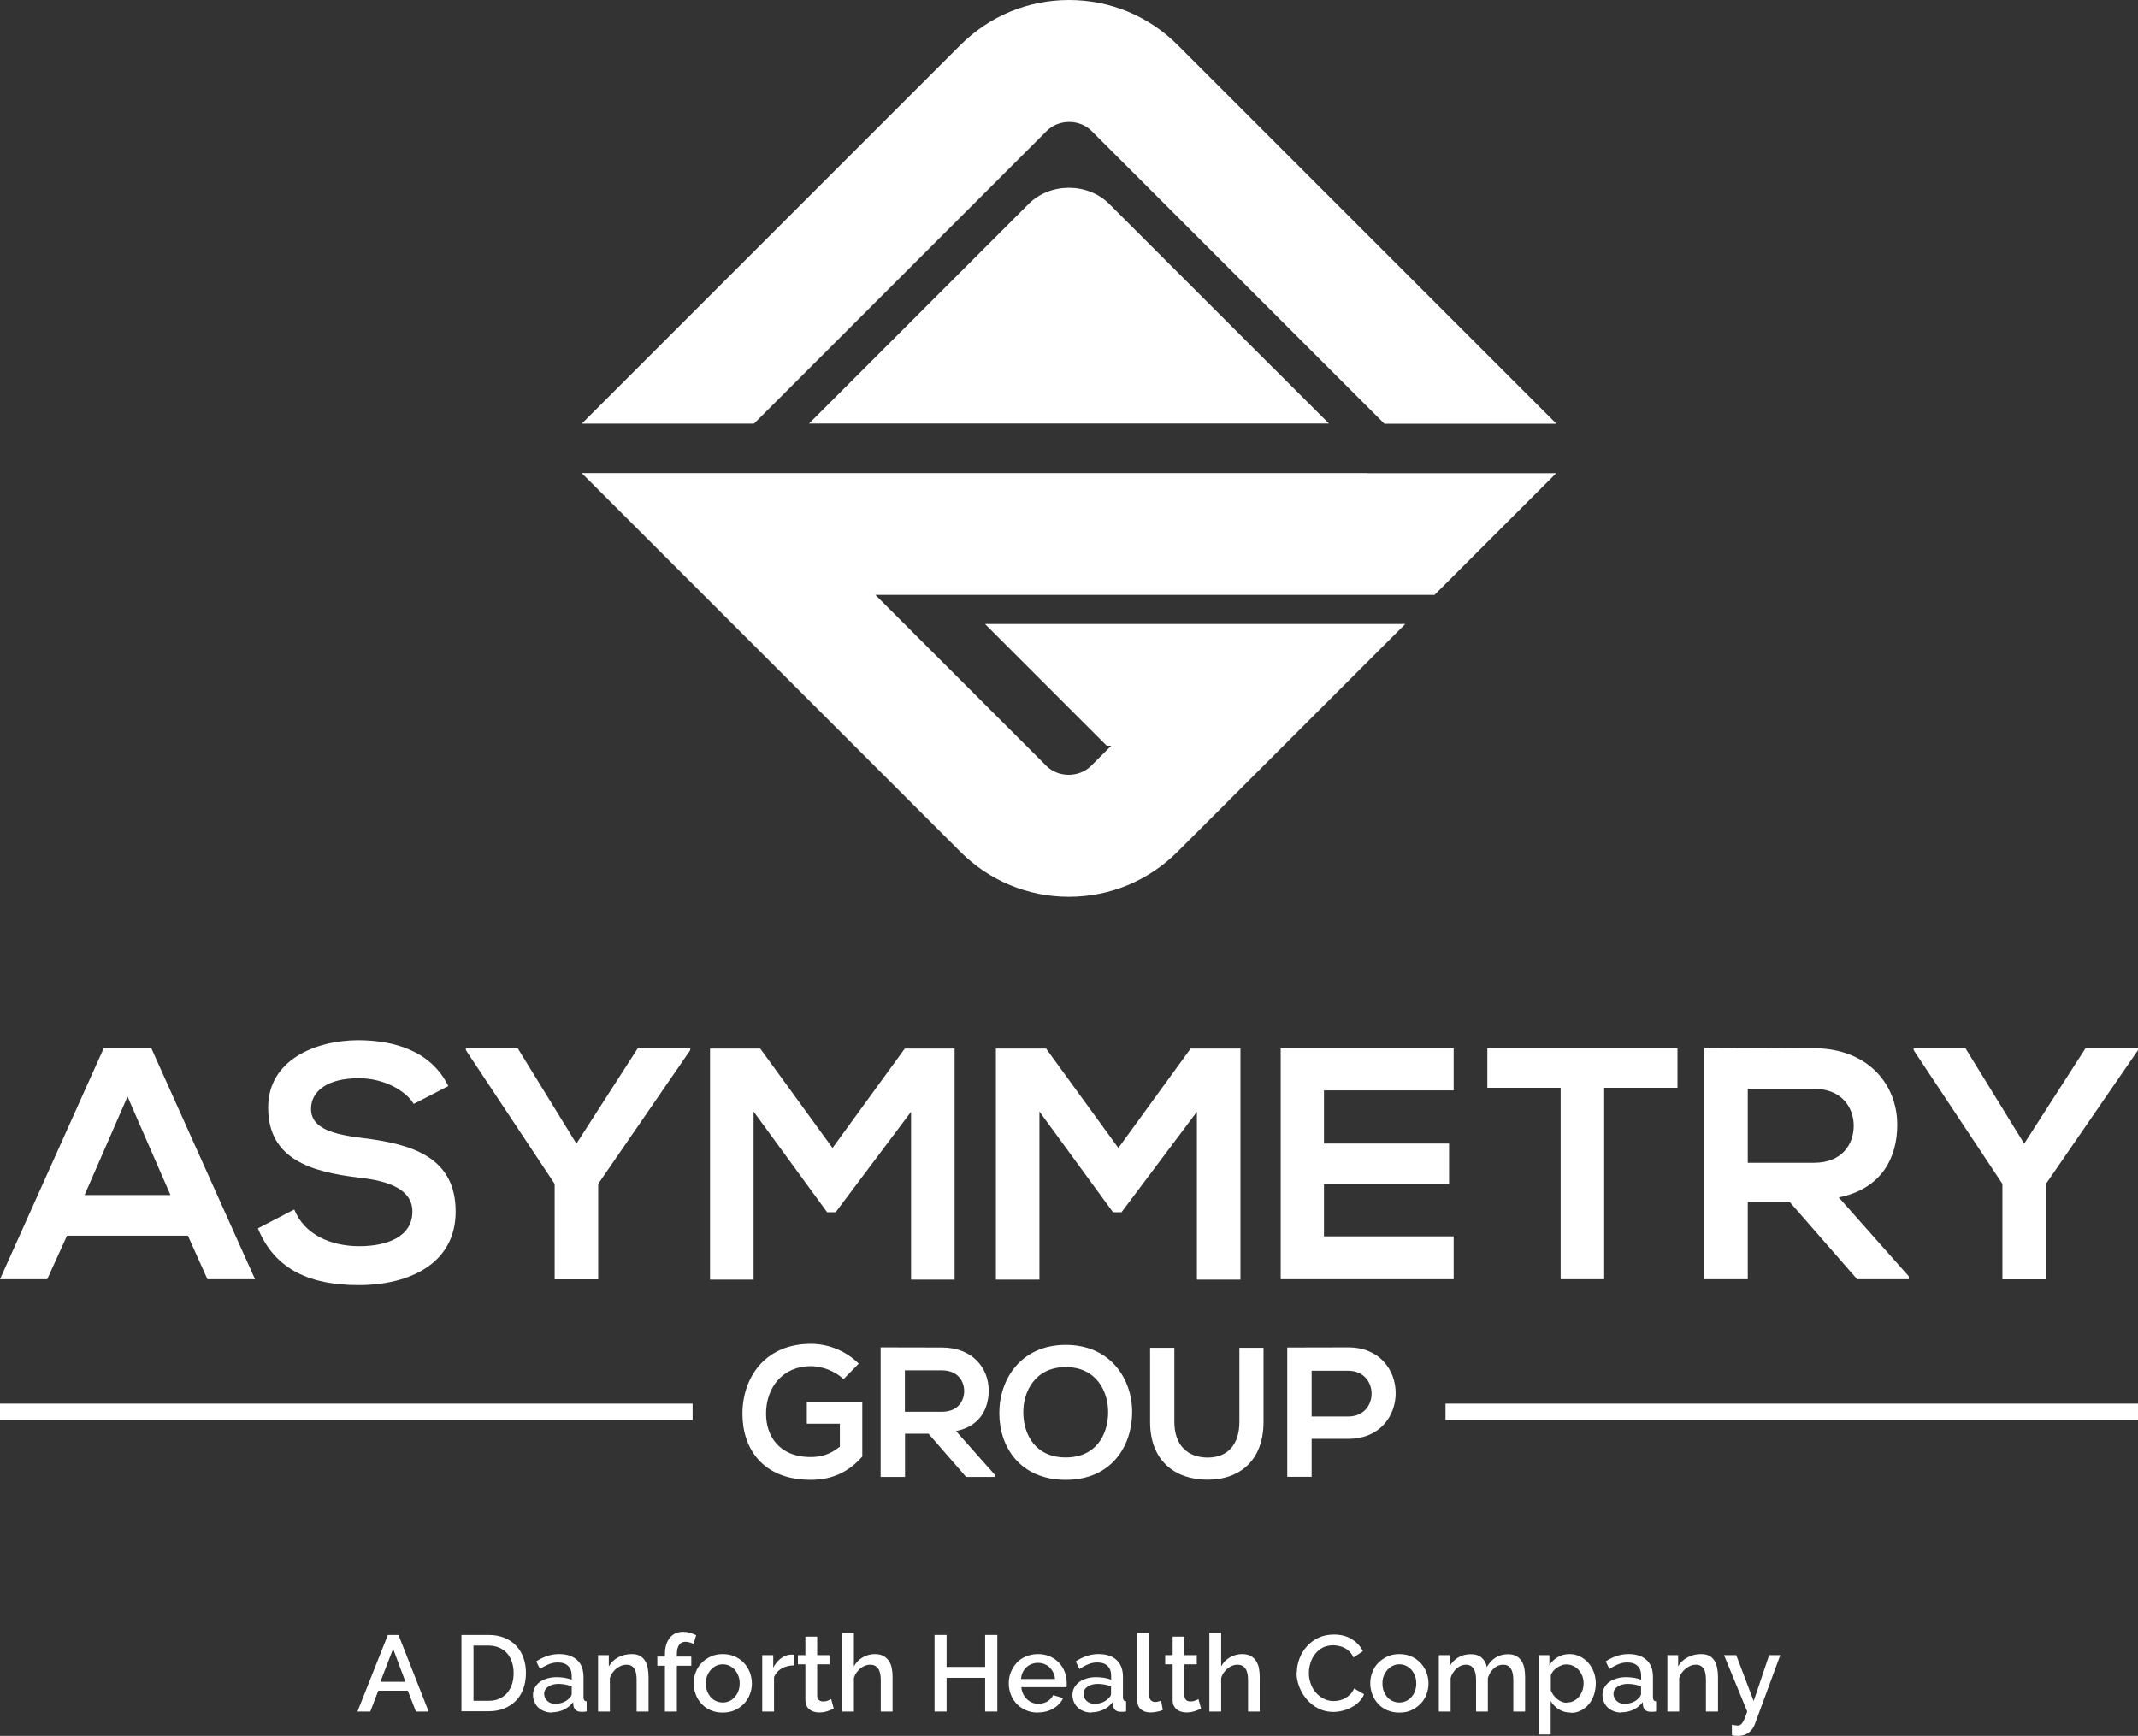 <?xml version="1.0" encoding="UTF-8"?>
<svg xmlns="http://www.w3.org/2000/svg" id="Layer_1" viewBox="0 0 163.05 132.39">
  <rect x="0" y="0" width="163.05" height="132.39" fill="#333333" stroke="none"/>
  <defs>
    <style>.cls-1{fill:#fff;}</style>
  </defs>
  <path class="cls-1" d="M14.33,94.24H5.11l-1.51,3.32H0l7.91-17.62h3.63l7.91,17.62h-3.63l-1.49-3.32ZM9.72,83.64l-3.27,7.5h6.55l-3.27-7.5Z"></path>
  <path class="cls-1" d="M31.55,84.19c-.6-1.01-2.27-1.96-4.18-1.96-2.47,0-3.65,1.03-3.65,2.34,0,1.54,1.81,1.96,3.93,2.22,3.68.45,7.1,1.41,7.1,5.61,0,3.93-3.47,5.61-7.4,5.61-3.6,0-6.37-1.11-7.68-4.33l2.77-1.44c.78,1.94,2.82,2.8,4.96,2.8s4.05-.73,4.05-2.64c0-1.66-1.74-2.34-4.08-2.59-3.6-.43-6.92-1.38-6.92-5.34,0-3.63,3.58-5.11,6.82-5.14,2.74,0,5.59.78,6.92,3.5l-2.64,1.36Z"></path>
  <path class="cls-1" d="M43.96,87.22l4.68-7.28h4v.15l-7.02,10.2v7.28h-3.32v-7.28l-6.77-10.2v-.15h3.95l4.48,7.28Z"></path>
  <path class="cls-1" d="M69.47,84.8l-5.74,7.65h-.65l-5.61-7.68v12.82h-3.32v-17.62h3.83l5.51,7.58,5.51-7.58h3.8v17.62h-3.32v-12.79Z"></path>
  <path class="cls-1" d="M91.27,84.8l-5.74,7.65h-.65l-5.61-7.68v12.82h-3.32v-17.62h3.83l5.51,7.58,5.51-7.58h3.8v17.62h-3.32v-12.79Z"></path>
  <path class="cls-1" d="M110.86,97.56h-13.19v-17.62h13.19v3.22h-9.89v4.05h9.54v3.1h-9.54v3.98h9.89v3.27Z"></path>
  <path class="cls-1" d="M119.02,82.96h-5.59v-3.02h14.5v3.02h-5.59v14.6h-3.32v-14.6Z"></path>
  <path class="cls-1" d="M145.58,97.56h-3.95l-5.14-5.89h-3.2v5.89h-3.32v-17.65c2.79,0,5.59.03,8.38.03,4.15.03,6.34,2.79,6.34,5.84,0,2.42-1.11,4.86-4.46,5.54l5.34,6.02v.23ZM133.29,83.04v5.64h5.06c2.12,0,3.02-1.41,3.02-2.82s-.93-2.82-3.02-2.82h-5.06Z"></path>
  <path class="cls-1" d="M154.37,87.22l4.68-7.28h4v.15l-7.02,10.2v7.28h-3.32v-7.28l-6.77-10.2v-.15h3.95l4.48,7.28Z"></path>
  <rect class="cls-1" x="110.24" y="107.05" width="52.82" height="1.25"></rect>
  <rect class="cls-1" y="107.05" width="52.82" height="1.25"></rect>
  <path class="cls-1" d="M64.33,105.18c-.66-.63-1.65-.99-2.51-.99-2.11,0-3.4,1.61-3.4,3.63,0,1.62.94,3.3,3.4,3.3.77,0,1.45-.17,2.23-.79v-1.75h-2.52v-1.66h4.23v4.16c-.97,1.11-2.2,1.78-3.93,1.78-3.71,0-5.21-2.44-5.21-5.03,0-2.78,1.73-5.34,5.21-5.34,1.32,0,2.65.51,3.66,1.51l-1.16,1.18Z"></path>
  <path class="cls-1" d="M75.89,112.64h-2.21l-2.87-3.3h-1.79v3.3h-1.86v-9.88c1.56,0,3.13.01,4.69.01,2.32.01,3.55,1.56,3.55,3.27,0,1.35-.62,2.72-2.49,3.1l2.99,3.37v.13ZM69.01,104.51v3.16h2.83c1.18,0,1.69-.79,1.69-1.58s-.52-1.58-1.69-1.58h-2.83Z"></path>
  <path class="cls-1" d="M86.34,107.76c-.03,2.55-1.59,5.1-5.06,5.1s-5.07-2.49-5.07-5.09,1.66-5.2,5.07-5.2,5.09,2.61,5.06,5.18ZM78.04,107.8c.04,1.62.92,3.35,3.24,3.35s3.2-1.75,3.23-3.37c.03-1.66-.9-3.52-3.23-3.52s-3.28,1.87-3.24,3.54Z"></path>
  <path class="cls-1" d="M96.36,102.79v5.65c0,2.92-1.79,4.41-4.27,4.41s-4.38-1.44-4.38-4.41v-5.65h1.85v5.65c0,1.78,1.01,2.72,2.55,2.72s2.41-1.03,2.41-2.72v-5.65h1.85Z"></path>
  <path class="cls-1" d="M102.82,109.73h-2.79v2.9h-1.86v-9.86c1.55,0,3.1-.01,4.65-.01,4.82,0,4.83,6.97,0,6.97ZM100.03,108.03h2.79c2.38,0,2.37-3.49,0-3.49h-2.79v3.49Z"></path>
  <path class="cls-1" d="M105.57,32.32h13.13L89.81,3.43c-2.21-2.21-5.15-3.43-8.28-3.43s-6.07,1.22-8.28,3.43l-2.69,2.69-6.56,6.56-3.35,3.35-6.56,6.56-9.72,9.72h13.13l19.66-19.66,2.66-2.66c.92-.92,2.52-.92,3.43,0l22.32,22.32Z"></path>
  <path class="cls-1" d="M97.06,28.02l-8.67-8.67-3.8-3.8c-1.64-1.64-4.5-1.64-6.14,0l-3.8,3.8-.96.96-7.7,7.7-4.29,4.29h39.65l-4.29-4.29Z"></path>
  <path class="cls-1" d="M104.28,36.08h-59.92l1.39,1.39,7.89,7.89,2.23,2.23,9.28,9.28,8.09,8.09c2.21,2.21,5.15,3.43,8.28,3.43s6.07-1.22,8.28-3.43l2.69-2.69,5.4-5.4,1.16-1.16,3.35-3.35,4.77-4.77h-32.05l9.28,9.28h.35l-.18.18h0s-1.35,1.35-1.35,1.35c-.92.92-2.52.92-3.43,0l-1.52-1.52-9.28-9.28-2.23-2.23h42.64l9.28-9.28h-14.42Z"></path>
  <path class="cls-1" d="M29.58,124.69h.81l2.3,5.84h-.97l-.62-1.59h-2.25l-.61,1.59h-.98l2.32-5.84ZM30.92,128.26l-.94-2.51-.97,2.51h1.91Z"></path>
  <path class="cls-1" d="M35.19,130.53v-5.84h2.07c.47,0,.88.08,1.24.23.35.15.65.36.89.62s.42.57.54.92.18.73.18,1.13c0,.44-.07.85-.2,1.2-.13.36-.32.67-.57.92-.25.25-.55.45-.9.59-.35.14-.74.21-1.18.21h-2.07ZM39.17,127.6c0-.31-.04-.59-.13-.85-.09-.26-.21-.48-.37-.66-.16-.18-.36-.33-.6-.43-.24-.1-.5-.16-.81-.16h-1.15v4.21h1.15c.31,0,.58-.05.82-.16.24-.11.44-.25.6-.44.16-.19.28-.41.37-.67.08-.26.12-.54.12-.84Z"></path>
  <path class="cls-1" d="M42.1,130.61c-.21,0-.4-.03-.58-.1-.18-.07-.33-.16-.46-.28-.13-.12-.23-.26-.3-.43-.07-.16-.11-.34-.11-.53,0-.2.04-.39.13-.55s.21-.31.37-.43c.16-.12.35-.21.58-.28.22-.07.47-.1.74-.1.2,0,.4.02.6.05.2.04.38.08.53.14v-.3c0-.32-.09-.57-.27-.74-.18-.18-.44-.27-.78-.27-.23,0-.46.04-.68.13-.22.09-.45.21-.69.37l-.28-.58c.55-.37,1.13-.56,1.73-.56s1.05.15,1.38.45c.33.3.49.73.49,1.3v1.55c0,.19.08.29.24.3v.77c-.09.02-.16.03-.23.03-.06,0-.12,0-.19,0-.18,0-.31-.04-.41-.13-.1-.09-.15-.2-.18-.34l-.02-.27c-.19.25-.43.45-.71.58-.28.13-.59.2-.91.2ZM42.35,129.94c.22,0,.43-.04.62-.12.19-.08.35-.19.46-.33.12-.1.17-.2.17-.31v-.57c-.15-.06-.32-.11-.49-.14-.17-.03-.34-.05-.51-.05-.32,0-.59.07-.79.21-.21.14-.31.32-.31.55,0,.21.08.39.24.54.16.15.36.22.61.22Z"></path>
  <path class="cls-1" d="M49.45,130.53h-.9v-2.41c0-.41-.06-.7-.19-.88-.13-.18-.32-.28-.57-.28-.13,0-.26.02-.39.07s-.25.12-.37.21c-.12.09-.22.2-.31.32-.09.12-.16.26-.21.41v2.56h-.9v-4.3h.82v.86c.16-.29.4-.52.71-.69.31-.17.66-.25,1.04-.25.26,0,.47.05.63.14.16.09.29.22.39.38s.16.35.2.56c.04.21.06.43.06.67v2.62Z"></path>
  <path class="cls-1" d="M50.71,130.53v-3.49h-.58v-.7h.58v-.17c0-.53.12-.95.37-1.26.25-.31.58-.46,1-.46.18,0,.35.02.52.07.17.05.33.11.49.19l-.2.67c-.08-.05-.18-.09-.29-.12-.11-.03-.22-.05-.32-.05-.21,0-.38.08-.49.24-.11.16-.17.39-.17.69v.2h1.1v.7h-1.1v3.49h-.9Z"></path>
  <path class="cls-1" d="M55.11,130.61c-.34,0-.65-.06-.92-.18-.27-.12-.5-.28-.69-.49-.19-.2-.34-.44-.44-.71-.1-.27-.16-.55-.16-.85s.05-.58.16-.85c.1-.27.25-.51.45-.71.19-.2.43-.36.7-.49.27-.12.57-.18.91-.18s.64.06.91.18c.27.12.5.28.7.49.19.2.34.44.45.71.1.27.16.55.16.85s-.05.58-.16.85c-.1.27-.25.51-.45.71-.19.2-.43.36-.7.49-.27.12-.57.18-.91.18ZM53.83,128.39c0,.21.03.4.1.58.07.18.16.33.27.46.12.13.25.23.41.3.16.07.33.11.51.11s.35-.04.51-.11c.16-.07.29-.18.41-.31.11-.13.21-.28.27-.46.07-.18.1-.37.1-.58s-.03-.39-.1-.57c-.07-.18-.16-.33-.27-.46-.12-.13-.25-.23-.41-.31-.16-.07-.33-.11-.51-.11s-.34.04-.5.11c-.16.08-.29.18-.41.31-.12.13-.21.29-.28.46-.07.18-.1.37-.1.57Z"></path>
  <path class="cls-1" d="M60.54,127.01c-.35.01-.66.09-.93.24-.27.15-.46.37-.58.65v2.63h-.9v-4.3h.84v.96c.15-.3.34-.53.58-.71.24-.18.49-.28.77-.29h.14s.07,0,.09,0v.81Z"></path>
  <path class="cls-1" d="M63.59,130.31c-.11.05-.27.12-.48.19-.2.07-.42.1-.65.1-.14,0-.28-.02-.4-.06s-.24-.1-.33-.17c-.1-.08-.17-.18-.23-.3-.05-.12-.08-.27-.08-.45v-2.69h-.57v-.7h.57v-1.41h.9v1.41h.94v.7h-.94v2.4c.01.15.06.26.14.33.09.07.19.1.32.1s.25-.02.36-.07c.12-.04.2-.08.25-.11l.19.71Z"></path>
  <path class="cls-1" d="M68.07,130.53h-.9v-2.41c0-.39-.07-.69-.21-.88-.14-.19-.34-.28-.6-.28-.13,0-.25.02-.38.07-.13.05-.25.12-.36.21-.11.09-.21.2-.3.32s-.15.26-.2.41v2.56h-.9v-6h.9v2.56c.16-.3.39-.53.67-.69.28-.16.59-.25.92-.25.27,0,.49.05.66.14.17.1.31.22.42.38.1.16.18.34.22.55.04.21.06.43.06.67v2.62Z"></path>
  <path class="cls-1" d="M76.06,124.69v5.84h-.93v-2.57h-2.94v2.57h-.92v-5.84h.92v2.44h2.94v-2.44h.93Z"></path>
  <path class="cls-1" d="M79.15,130.61c-.33,0-.64-.06-.91-.18s-.51-.28-.7-.48-.35-.44-.45-.71-.16-.55-.16-.85.05-.59.16-.86c.11-.27.26-.51.45-.72s.43-.37.7-.48.58-.18.92-.18.64.06.91.18c.27.12.5.28.69.48.19.2.34.43.44.7.1.27.15.54.15.83,0,.07,0,.13,0,.19,0,.06-.01.11-.02.14h-3.44c.02.19.06.36.14.52.07.15.17.29.29.4.12.11.25.2.4.26.15.06.31.09.47.09.12,0,.24-.01.36-.05.12-.03.23-.07.32-.13s.19-.13.26-.21c.08-.08.14-.17.18-.27l.77.22c-.15.32-.39.59-.74.79-.34.21-.74.31-1.2.31ZM80.46,128.05c-.02-.18-.06-.35-.14-.5-.07-.15-.17-.28-.28-.39-.11-.11-.25-.19-.4-.25-.15-.06-.32-.09-.49-.09s-.33.03-.48.09c-.15.06-.28.14-.4.25-.11.11-.21.24-.28.39-.07.15-.11.32-.13.5h2.6Z"></path>
  <path class="cls-1" d="M83.24,130.61c-.21,0-.4-.03-.58-.1s-.33-.16-.46-.28c-.13-.12-.23-.26-.3-.43-.07-.16-.11-.34-.11-.53,0-.2.04-.39.13-.55s.21-.31.37-.43c.16-.12.35-.21.58-.28.22-.07.47-.1.74-.1.2,0,.4.02.6.05.2.04.38.08.53.14v-.3c0-.32-.09-.57-.27-.74-.18-.18-.44-.27-.78-.27-.23,0-.46.04-.68.13-.22.09-.45.21-.69.37l-.28-.58c.55-.37,1.13-.56,1.73-.56s1.05.15,1.38.45c.33.3.49.73.49,1.3v1.55c0,.19.08.29.24.3v.77c-.09.02-.16.03-.23.03-.06,0-.12,0-.18,0-.18,0-.31-.04-.41-.13s-.15-.2-.18-.34l-.02-.27c-.19.25-.43.45-.71.58-.28.13-.59.2-.91.2ZM83.48,129.94c.22,0,.43-.04.62-.12.19-.08.35-.19.46-.33.12-.1.17-.2.17-.31v-.57c-.15-.06-.32-.11-.49-.14-.17-.03-.34-.05-.51-.05-.32,0-.59.07-.79.21-.21.14-.31.32-.31.55,0,.21.08.39.24.54.16.15.36.22.61.22Z"></path>
  <path class="cls-1" d="M86.74,124.53h.9v4.76c0,.16.04.28.12.37.08.09.2.14.35.14.06,0,.13-.01.21-.03.08-.02.15-.05.23-.07l.13.71c-.13.06-.29.11-.47.14-.18.04-.34.05-.49.05-.31,0-.55-.09-.73-.25s-.26-.41-.26-.72v-5.09Z"></path>
  <path class="cls-1" d="M91.6,130.31c-.11.05-.27.12-.48.19s-.42.1-.65.1c-.14,0-.28-.02-.4-.06-.13-.04-.24-.1-.33-.17-.1-.08-.17-.18-.23-.3-.06-.12-.08-.27-.08-.45v-2.69h-.57v-.7h.57v-1.41h.9v1.41h.94v.7h-.94v2.4c.01.15.06.26.14.33s.19.1.32.1.25-.02.36-.07c.11-.04.2-.08.25-.11l.19.71Z"></path>
  <path class="cls-1" d="M96.08,130.53h-.9v-2.41c0-.39-.07-.69-.21-.88-.14-.19-.34-.28-.6-.28-.13,0-.25.02-.38.07s-.24.12-.36.21c-.11.09-.21.2-.3.32s-.15.26-.2.41v2.56h-.9v-6h.9v2.56c.16-.3.39-.53.67-.69.28-.16.59-.25.92-.25.27,0,.49.05.66.14.17.1.31.22.41.38.1.16.18.34.22.55.04.21.06.43.06.67v2.62Z"></path>
  <path class="cls-1" d="M98.9,127.57c0-.35.06-.7.19-1.05s.31-.66.56-.94c.24-.28.54-.5.89-.67.35-.17.75-.25,1.19-.25.53,0,.99.12,1.36.35.38.24.66.54.85.92l-.72.48c-.08-.18-.18-.32-.3-.44-.11-.12-.24-.22-.38-.29-.14-.07-.28-.12-.43-.15s-.29-.05-.43-.05c-.31,0-.58.06-.81.18-.23.12-.42.29-.58.49-.16.2-.27.43-.35.68-.08.25-.12.5-.12.76,0,.29.05.56.14.81.09.26.22.49.39.68.17.2.37.35.6.47.23.12.48.18.76.18.14,0,.29-.02.44-.05.15-.04.3-.09.44-.17s.27-.18.39-.3c.12-.12.21-.27.29-.44l.76.44c-.09.22-.22.41-.39.58-.17.17-.36.31-.58.42-.21.12-.44.2-.68.26-.24.06-.47.09-.7.09-.41,0-.79-.09-1.13-.26s-.63-.4-.88-.69c-.25-.28-.44-.6-.58-.96-.14-.36-.21-.72-.21-1.1Z"></path>
  <path class="cls-1" d="M106.71,130.61c-.34,0-.64-.06-.92-.18s-.5-.28-.69-.49c-.19-.2-.34-.44-.44-.71-.1-.27-.16-.55-.16-.85s.05-.58.16-.85c.1-.27.25-.51.45-.71.19-.2.43-.36.7-.49.27-.12.57-.18.91-.18s.64.06.91.18c.27.12.5.28.7.49.19.2.34.44.45.71.1.27.16.55.16.85s-.05.58-.16.85c-.1.27-.25.51-.45.71-.19.2-.43.36-.7.49s-.57.18-.91.18ZM105.43,128.39c0,.21.03.4.1.58.07.18.16.33.27.46s.25.23.41.3c.16.07.32.11.51.11s.35-.04.51-.11c.16-.07.29-.18.41-.31.12-.13.21-.28.27-.46.07-.18.1-.37.1-.58s-.03-.39-.1-.57c-.07-.18-.16-.33-.27-.46-.11-.13-.25-.23-.41-.31-.16-.07-.32-.11-.51-.11s-.34.04-.5.11c-.16.08-.29.18-.41.31-.11.13-.21.29-.28.46-.07.18-.1.37-.1.57Z"></path>
  <path class="cls-1" d="M116.31,130.53h-.9v-2.41c0-.4-.07-.69-.2-.88-.13-.19-.32-.28-.58-.28s-.49.09-.7.28c-.21.19-.36.43-.46.74v2.55h-.9v-2.41c0-.41-.07-.7-.2-.88-.13-.18-.32-.28-.57-.28s-.49.09-.71.28c-.21.19-.37.43-.46.73v2.56h-.9v-4.3h.82v.86c.17-.3.39-.53.67-.69s.59-.24.95-.24.64.09.84.28c.21.19.33.42.38.7.18-.32.41-.56.68-.73.27-.17.59-.25.94-.25.25,0,.46.05.63.14.17.1.3.22.4.38.1.16.17.34.21.55.04.21.06.43.06.67v2.62Z"></path>
  <path class="cls-1" d="M119.79,130.61c-.35,0-.65-.08-.91-.25-.26-.16-.47-.38-.62-.64v2.56h-.9v-6.05h.8v.77c.16-.26.38-.46.64-.62.26-.15.56-.23.88-.23.3,0,.57.06.81.18.25.12.46.28.64.49.18.2.32.44.42.71.1.27.15.55.15.85,0,.31-.05.6-.14.88-.09.27-.22.51-.39.71-.17.2-.37.36-.6.48-.23.12-.49.18-.77.18ZM119.5,129.84c.19,0,.37-.04.52-.12.16-.08.29-.19.4-.33s.2-.29.26-.47.09-.36.09-.54c0-.2-.03-.38-.1-.56-.07-.18-.16-.33-.28-.46-.12-.13-.26-.24-.42-.31-.16-.08-.34-.11-.53-.11-.11,0-.24.02-.36.07s-.24.1-.35.18c-.11.08-.21.17-.29.27-.08.1-.14.21-.17.33v1.13c.05.13.13.25.21.37.09.12.19.21.29.3.11.08.22.15.35.2.13.05.26.07.39.07Z"></path>
  <path class="cls-1" d="M123.66,130.61c-.21,0-.4-.03-.58-.1-.18-.07-.33-.16-.46-.28-.13-.12-.23-.26-.3-.43-.07-.16-.11-.34-.11-.53,0-.2.04-.39.13-.55s.21-.31.37-.43c.16-.12.35-.21.58-.28.22-.07.47-.1.74-.1.2,0,.4.02.6.05.2.04.38.08.53.14v-.3c0-.32-.09-.57-.27-.74-.18-.18-.44-.27-.78-.27-.23,0-.46.04-.68.13-.22.09-.45.21-.69.37l-.28-.58c.55-.37,1.13-.56,1.73-.56s1.05.15,1.38.45c.33.3.49.73.49,1.3v1.55c0,.19.08.29.24.3v.77c-.09.02-.16.03-.23.03s-.12,0-.18,0c-.18,0-.31-.04-.41-.13-.1-.09-.16-.2-.18-.34l-.02-.27c-.19.25-.43.45-.71.58-.28.13-.59.2-.91.2ZM123.9,129.94c.22,0,.43-.04.62-.12.19-.08.35-.19.46-.33.11-.1.17-.2.17-.31v-.57c-.15-.06-.32-.11-.49-.14-.17-.03-.34-.05-.51-.05-.32,0-.59.07-.79.21-.21.14-.31.32-.31.55,0,.21.08.39.24.54s.36.22.61.22Z"></path>
  <path class="cls-1" d="M131,130.53h-.9v-2.41c0-.41-.06-.7-.19-.88-.13-.18-.32-.28-.57-.28-.13,0-.26.02-.39.07-.13.05-.25.12-.37.21-.11.09-.22.2-.31.32-.09.12-.16.26-.21.41v2.56h-.9v-4.3h.82v.86c.16-.29.4-.52.72-.69.31-.17.66-.25,1.04-.25.26,0,.47.05.63.14.16.09.29.22.39.38.1.16.16.35.2.56.04.21.06.43.06.67v2.62Z"></path>
  <path class="cls-1" d="M132.1,131.54c.08.02.16.03.24.04.08.01.14.02.19.02.07,0,.13-.01.19-.05s.11-.08.16-.16c.05-.08.11-.18.17-.32.06-.14.12-.32.2-.54l-1.77-4.3h.93l1.33,3.5,1.18-3.5h.85l-1.95,5.29c-.09.25-.24.45-.46.62-.22.17-.49.25-.83.25-.07,0-.13,0-.21-.01-.07,0-.15-.03-.24-.05v-.79Z"></path>
</svg>
